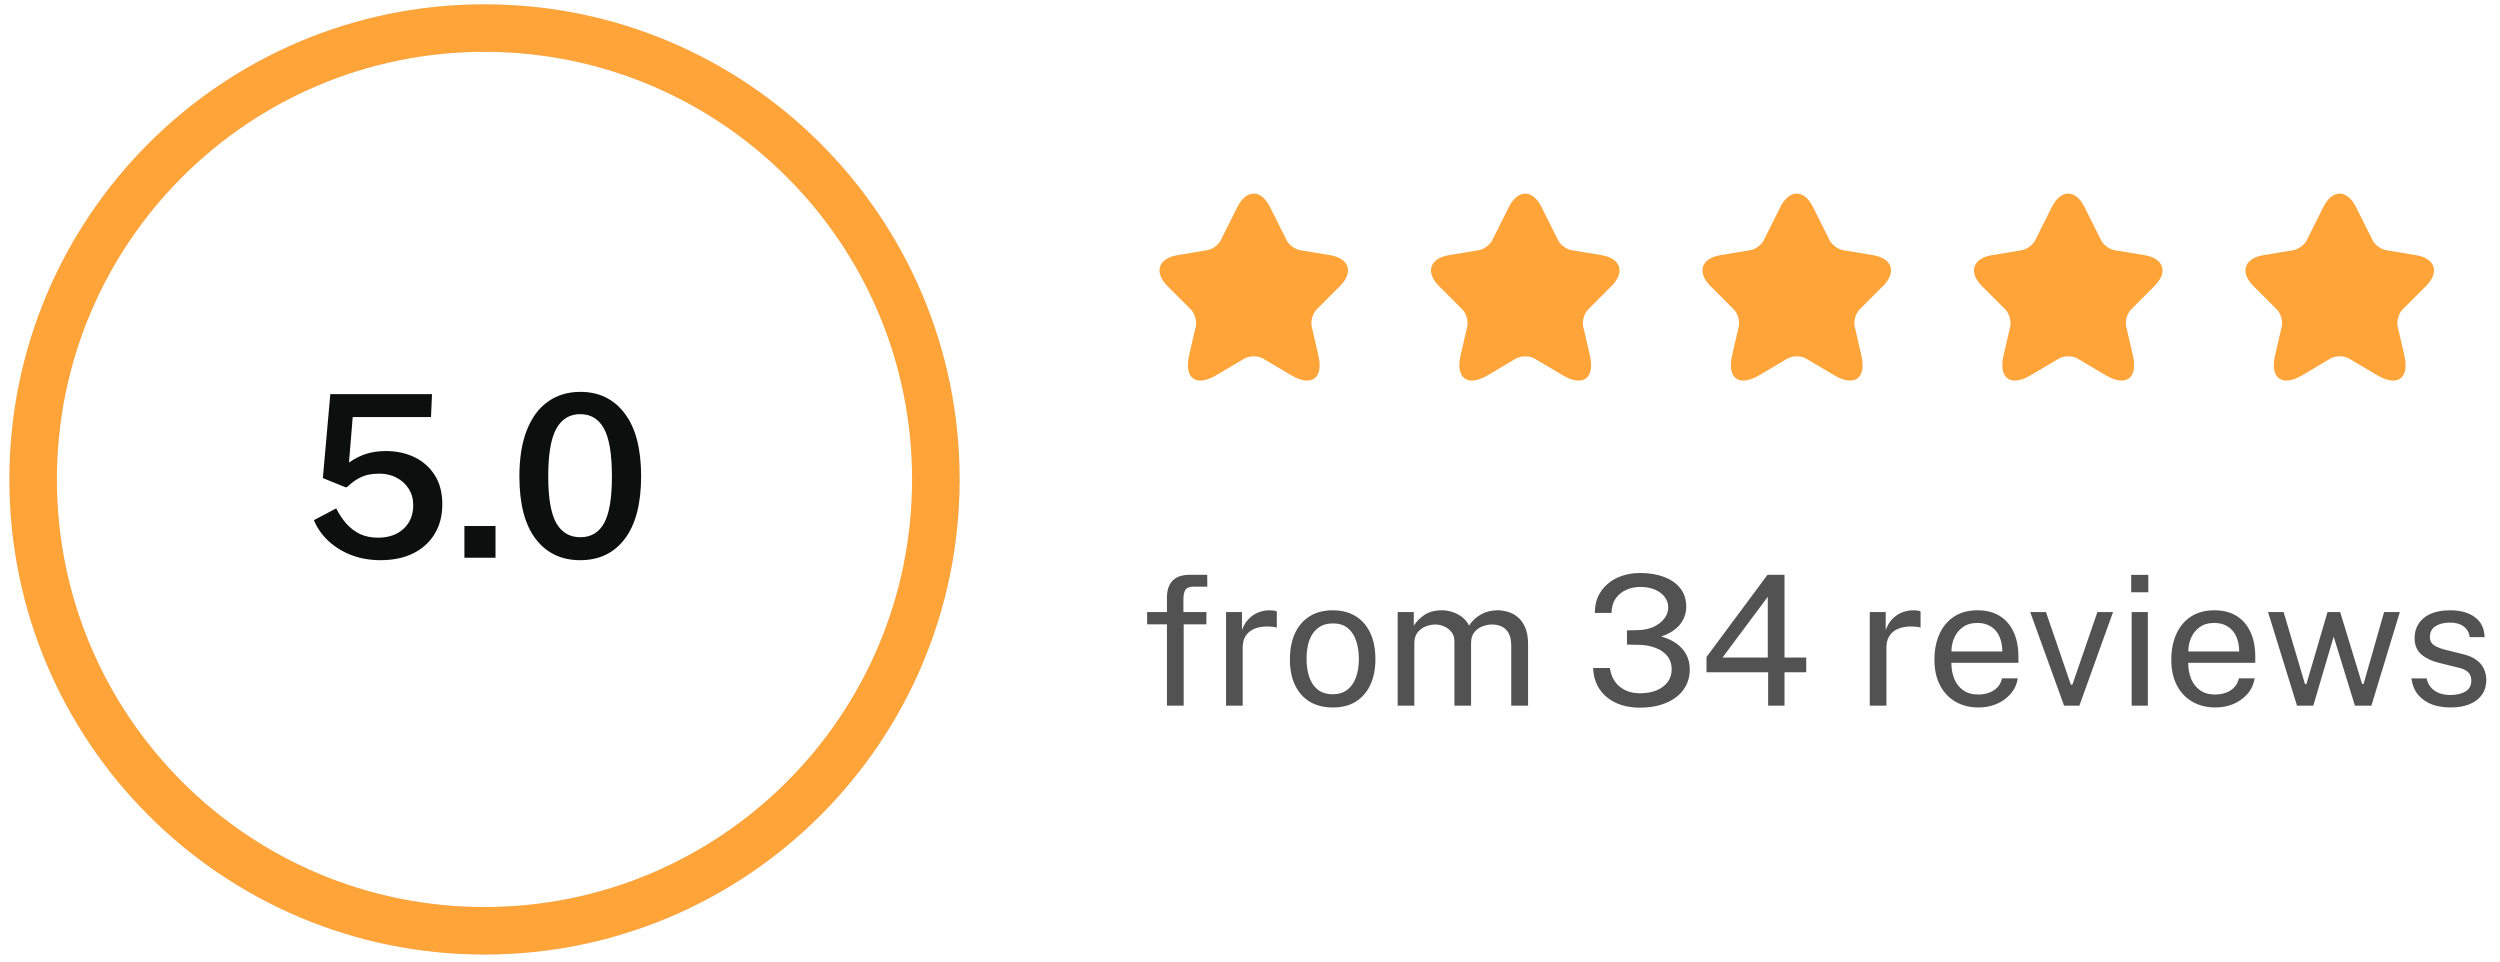 <svg width="221" height="85" viewBox="0 0 221 85" fill="none" xmlns="http://www.w3.org/2000/svg">
<path d="M84.83 42.381C84.83 65.577 66.026 84.381 42.83 84.381C19.634 84.381 0.83 65.577 0.83 42.381C0.83 19.185 19.634 0.381 42.83 0.381C66.026 0.381 84.83 19.185 84.83 42.381ZM5.03 42.381C5.03 63.257 21.954 80.181 42.83 80.181C63.706 80.181 80.63 63.257 80.63 42.381C80.63 21.505 63.706 4.581 42.83 4.581C21.954 4.581 5.03 21.505 5.03 42.381Z" fill="#E4E9EE"/>
<path d="M84.83 42.381C84.83 65.577 66.026 84.381 42.83 84.381C19.634 84.381 0.83 65.577 0.83 42.381C0.83 19.185 19.634 0.381 42.83 0.381C66.026 0.381 84.83 19.185 84.83 42.381ZM5.03 42.381C5.03 63.257 21.954 80.181 42.83 80.181C63.706 80.181 80.63 63.257 80.63 42.381C80.63 21.505 63.706 4.581 42.83 4.581C21.954 4.581 5.03 21.505 5.03 42.381Z" fill="#FFA439"/>
<path d="M33.63 49.521C32.71 49.521 31.853 49.371 31.06 49.071C30.273 48.764 29.593 48.344 29.02 47.811C28.453 47.277 28.03 46.667 27.75 45.981L29.72 44.941C29.967 45.434 30.26 45.877 30.6 46.271C30.947 46.664 31.35 46.974 31.81 47.201C32.277 47.421 32.81 47.531 33.41 47.531C34.35 47.531 35.103 47.271 35.67 46.751C36.243 46.224 36.53 45.524 36.53 44.651C36.53 44.111 36.397 43.631 36.13 43.211C35.87 42.791 35.513 42.464 35.06 42.231C34.613 41.991 34.103 41.871 33.53 41.871C33.19 41.871 32.87 41.901 32.57 41.961C32.277 42.021 31.98 42.134 31.68 42.301C31.38 42.461 31.057 42.704 30.71 43.031C30.643 43.064 30.593 43.081 30.56 43.081C30.533 43.074 30.483 43.054 30.41 43.021L28.54 42.261L29.2 34.841H38.19L38.1 36.871H31.18L30.85 40.891C31.363 40.531 31.88 40.271 32.4 40.111C32.92 39.951 33.493 39.871 34.12 39.871C35.04 39.871 35.877 40.051 36.63 40.411C37.383 40.771 37.983 41.301 38.43 42.001C38.877 42.701 39.1 43.557 39.1 44.571C39.1 45.584 38.873 46.461 38.42 47.201C37.973 47.941 37.34 48.514 36.52 48.921C35.707 49.321 34.743 49.521 33.63 49.521ZM41.054 49.301V46.501H43.804V49.301H41.054ZM51.294 49.521C49.621 49.521 48.304 48.891 47.344 47.631C46.391 46.371 45.914 44.534 45.914 42.121C45.914 40.494 46.134 39.127 46.574 38.021C47.014 36.907 47.638 36.067 48.444 35.501C49.251 34.927 50.204 34.641 51.304 34.641C52.958 34.641 54.264 35.277 55.224 36.551C56.191 37.817 56.674 39.667 56.674 42.101C56.674 44.521 56.194 46.364 55.234 47.631C54.281 48.891 52.968 49.521 51.294 49.521ZM51.304 47.491C52.244 47.491 52.944 47.074 53.404 46.241C53.864 45.407 54.094 44.031 54.094 42.111C54.094 40.151 53.861 38.744 53.394 37.891C52.928 37.037 52.227 36.611 51.294 36.611C50.361 36.611 49.654 37.041 49.174 37.901C48.701 38.761 48.464 40.164 48.464 42.111C48.464 44.024 48.701 45.401 49.174 46.241C49.654 47.074 50.364 47.491 51.304 47.491Z" fill="#0B0F0E"/>
<path d="M112.272 18.306L113.739 21.239C113.939 21.648 114.472 22.039 114.922 22.114L117.58 22.556C119.28 22.839 119.68 24.073 118.455 25.289L116.389 27.356C116.039 27.706 115.847 28.381 115.955 28.864L116.547 31.423C117.014 33.448 115.939 34.231 114.147 33.173L111.655 31.698C111.205 31.431 110.464 31.431 110.005 31.698L107.514 33.173C105.73 34.231 104.647 33.439 105.114 31.423L105.705 28.864C105.814 28.381 105.622 27.706 105.272 27.356L103.205 25.289C101.989 24.073 102.38 22.839 104.08 22.556L106.739 22.114C107.18 22.039 107.714 21.648 107.914 21.239L109.38 18.306C110.18 16.714 111.48 16.714 112.272 18.306Z" fill="#FFA439"/>
<path d="M136.272 18.306L137.739 21.239C137.939 21.648 138.472 22.039 138.922 22.114L141.58 22.556C143.28 22.839 143.68 24.073 142.455 25.289L140.389 27.356C140.039 27.706 139.847 28.381 139.955 28.864L140.547 31.423C141.014 33.448 139.939 34.231 138.147 33.173L135.655 31.698C135.205 31.431 134.464 31.431 134.005 31.698L131.514 33.173C129.73 34.231 128.647 33.439 129.114 31.423L129.705 28.864C129.814 28.381 129.622 27.706 129.272 27.356L127.205 25.289C125.989 24.073 126.38 22.839 128.08 22.556L130.739 22.114C131.18 22.039 131.714 21.648 131.914 21.239L133.38 18.306C134.18 16.714 135.48 16.714 136.272 18.306Z" fill="#FFA439"/>
<path d="M160.272 18.306L161.739 21.239C161.939 21.648 162.472 22.039 162.922 22.114L165.58 22.556C167.28 22.839 167.68 24.073 166.455 25.289L164.389 27.356C164.039 27.706 163.847 28.381 163.955 28.864L164.547 31.423C165.014 33.448 163.939 34.231 162.147 33.173L159.655 31.698C159.205 31.431 158.464 31.431 158.005 31.698L155.514 33.173C153.73 34.231 152.647 33.439 153.114 31.423L153.705 28.864C153.814 28.381 153.622 27.706 153.272 27.356L151.205 25.289C149.989 24.073 150.38 22.839 152.08 22.556L154.739 22.114C155.18 22.039 155.714 21.648 155.914 21.239L157.38 18.306C158.18 16.714 159.48 16.714 160.272 18.306Z" fill="#FFA439"/>
<path d="M184.272 18.306L185.739 21.239C185.939 21.648 186.472 22.039 186.922 22.114L189.58 22.556C191.28 22.839 191.68 24.073 190.455 25.289L188.389 27.356C188.039 27.706 187.847 28.381 187.955 28.864L188.547 31.423C189.014 33.448 187.939 34.231 186.147 33.173L183.655 31.698C183.205 31.431 182.464 31.431 182.005 31.698L179.514 33.173C177.73 34.231 176.647 33.439 177.114 31.423L177.705 28.864C177.814 28.381 177.622 27.706 177.272 27.356L175.205 25.289C173.989 24.073 174.38 22.839 176.08 22.556L178.739 22.114C179.18 22.039 179.714 21.648 179.914 21.239L181.38 18.306C182.18 16.714 183.48 16.714 184.272 18.306Z" fill="#FFA439"/>
<path d="M208.272 18.306L209.739 21.239C209.939 21.648 210.472 22.039 210.922 22.114L213.58 22.556C215.28 22.839 215.68 24.073 214.455 25.289L212.389 27.356C212.039 27.706 211.847 28.381 211.955 28.864L212.547 31.423C213.014 33.448 211.939 34.231 210.147 33.173L207.655 31.698C207.205 31.431 206.464 31.431 206.005 31.698L203.514 33.173C201.73 34.231 200.647 33.439 201.114 31.423L201.705 28.864C201.814 28.381 201.622 27.706 201.272 27.356L199.205 25.289C197.989 24.073 198.38 22.839 200.08 22.556L202.739 22.114C203.18 22.039 203.714 21.648 203.914 21.239L205.38 18.306C206.18 16.714 207.48 16.714 208.272 18.306Z" fill="#FFA439"/>
<path d="M103.158 62.381V55.189H101.406V54.109H103.158V52.829C103.158 52.173 103.323 51.674 103.654 51.333C103.99 50.986 104.491 50.813 105.158 50.813H106.718L106.726 51.861H105.494C105.153 51.861 104.921 51.952 104.798 52.133C104.675 52.314 104.614 52.589 104.614 52.957V54.109H106.646V55.189H104.638V62.381H103.158ZM108.382 62.381V54.109H109.79V55.701C109.929 55.306 110.124 54.981 110.374 54.725C110.625 54.464 110.91 54.269 111.23 54.141C111.556 54.013 111.892 53.949 112.238 53.949C112.361 53.949 112.481 53.957 112.598 53.973C112.716 53.989 112.806 54.016 112.87 54.053V55.485C112.79 55.447 112.686 55.423 112.558 55.413C112.436 55.397 112.332 55.389 112.246 55.389C111.916 55.367 111.606 55.389 111.318 55.453C111.03 55.511 110.777 55.615 110.558 55.765C110.34 55.914 110.166 56.111 110.038 56.357C109.916 56.597 109.854 56.89 109.854 57.237V62.381H108.382ZM117.819 62.541C117.057 62.541 116.39 62.378 115.819 62.053C115.254 61.722 114.814 61.239 114.499 60.605C114.185 59.97 114.027 59.194 114.027 58.277C114.027 57.413 114.174 56.656 114.467 56.005C114.761 55.354 115.19 54.85 115.755 54.493C116.321 54.13 117.011 53.949 117.827 53.949C118.59 53.949 119.251 54.117 119.811 54.453C120.371 54.783 120.806 55.272 121.115 55.917C121.43 56.562 121.587 57.349 121.587 58.277C121.587 59.12 121.443 59.861 121.155 60.501C120.867 61.141 120.443 61.642 119.883 62.005C119.329 62.362 118.641 62.541 117.819 62.541ZM117.827 61.373C118.318 61.373 118.734 61.248 119.075 60.997C119.417 60.746 119.675 60.386 119.851 59.917C120.033 59.447 120.123 58.89 120.123 58.245C120.123 57.653 120.043 57.122 119.883 56.653C119.729 56.178 119.483 55.802 119.147 55.525C118.811 55.248 118.371 55.109 117.827 55.109C117.326 55.109 116.902 55.234 116.555 55.485C116.209 55.73 115.945 56.087 115.763 56.557C115.587 57.026 115.499 57.589 115.499 58.245C115.499 58.826 115.577 59.354 115.731 59.829C115.891 60.303 116.142 60.679 116.483 60.957C116.83 61.234 117.278 61.373 117.827 61.373ZM123.554 62.381V54.109H124.978V55.309C125.207 54.946 125.522 54.629 125.922 54.357C126.322 54.085 126.842 53.949 127.482 53.949C127.781 53.949 128.085 53.999 128.394 54.101C128.709 54.202 128.997 54.354 129.258 54.557C129.519 54.76 129.722 55.008 129.866 55.301C130.122 54.895 130.469 54.57 130.906 54.325C131.343 54.074 131.837 53.949 132.386 53.949C132.674 53.949 132.975 53.994 133.29 54.085C133.605 54.17 133.895 54.325 134.162 54.549C134.434 54.767 134.655 55.074 134.826 55.469C134.997 55.858 135.082 56.359 135.082 56.973V62.381H133.594V57.117C133.594 56.615 133.514 56.229 133.354 55.957C133.194 55.679 132.983 55.485 132.722 55.373C132.466 55.261 132.191 55.205 131.898 55.205C131.642 55.205 131.37 55.255 131.082 55.357C130.794 55.458 130.549 55.629 130.346 55.869C130.143 56.109 130.042 56.437 130.042 56.853V62.381H128.57V56.685C128.57 56.359 128.482 56.087 128.306 55.869C128.135 55.65 127.919 55.485 127.658 55.373C127.402 55.261 127.146 55.205 126.89 55.205C126.607 55.205 126.322 55.261 126.034 55.373C125.751 55.485 125.511 55.663 125.314 55.909C125.122 56.149 125.026 56.464 125.026 56.853V62.381H123.554ZM144.92 62.557C144.126 62.551 143.424 62.405 142.816 62.117C142.214 61.829 141.739 61.426 141.392 60.909C141.046 60.386 140.859 59.767 140.832 59.053H142.312C142.424 59.773 142.718 60.325 143.192 60.709C143.667 61.093 144.262 61.285 144.976 61.285C145.542 61.285 146.035 61.197 146.456 61.021C146.878 60.84 147.203 60.592 147.432 60.277C147.662 59.962 147.776 59.594 147.776 59.173C147.776 58.709 147.648 58.317 147.392 57.997C147.136 57.677 146.787 57.434 146.344 57.269C145.902 57.098 145.408 57.01 144.864 57.005L143.824 56.981V55.725L144.816 55.701C145.323 55.69 145.776 55.594 146.176 55.413C146.576 55.226 146.891 54.983 147.12 54.685C147.355 54.381 147.472 54.047 147.472 53.685C147.472 53.365 147.374 53.069 147.176 52.797C146.979 52.52 146.694 52.298 146.32 52.133C145.952 51.968 145.504 51.885 144.976 51.885C144.56 51.885 144.163 51.968 143.784 52.133C143.406 52.293 143.094 52.541 142.848 52.877C142.603 53.213 142.472 53.648 142.456 54.181H140.984C140.984 53.434 141.166 52.8 141.528 52.277C141.891 51.749 142.374 51.346 142.976 51.069C143.584 50.791 144.254 50.653 144.984 50.653C145.784 50.653 146.491 50.77 147.104 51.005C147.718 51.234 148.198 51.57 148.544 52.013C148.891 52.456 149.064 52.997 149.064 53.637C149.064 54.208 148.883 54.725 148.52 55.189C148.158 55.648 147.603 56.008 146.856 56.269C147.363 56.407 147.806 56.61 148.184 56.877C148.563 57.144 148.856 57.471 149.064 57.861C149.272 58.245 149.376 58.688 149.376 59.189C149.376 59.717 149.264 60.191 149.04 60.613C148.822 61.029 148.512 61.383 148.112 61.677C147.712 61.965 147.24 62.186 146.696 62.341C146.152 62.49 145.56 62.562 144.92 62.557ZM156.303 62.381V59.429H150.855V58.077L156.247 50.813H157.751V58.125H159.671V59.429H157.751V62.381H156.303ZM152.271 58.125H156.271V52.757L152.271 58.125ZM165.288 62.381V54.109H166.696V55.701C166.835 55.306 167.03 54.981 167.28 54.725C167.531 54.464 167.816 54.269 168.136 54.141C168.462 54.013 168.798 53.949 169.144 53.949C169.267 53.949 169.387 53.957 169.504 53.973C169.622 53.989 169.712 54.016 169.776 54.053V55.485C169.696 55.447 169.592 55.423 169.464 55.413C169.342 55.397 169.238 55.389 169.152 55.389C168.822 55.367 168.512 55.389 168.224 55.453C167.936 55.511 167.683 55.615 167.464 55.765C167.246 55.914 167.072 56.111 166.944 56.357C166.822 56.597 166.76 56.89 166.76 57.237V62.381H165.288ZM174.909 62.541C174.141 62.541 173.464 62.373 172.877 62.037C172.291 61.701 171.832 61.218 171.501 60.589C171.171 59.959 171.005 59.205 171.005 58.325C171.005 57.456 171.155 56.693 171.453 56.037C171.752 55.381 172.184 54.869 172.749 54.501C173.32 54.133 174.005 53.949 174.805 53.949C175.584 53.949 176.243 54.117 176.781 54.453C177.32 54.789 177.728 55.264 178.005 55.877C178.288 56.485 178.429 57.208 178.429 58.045V58.589H172.501C172.501 59.111 172.587 59.586 172.757 60.013C172.933 60.434 173.197 60.77 173.549 61.021C173.901 61.272 174.347 61.397 174.885 61.397C175.413 61.397 175.867 61.274 176.245 61.029C176.629 60.783 176.875 60.429 176.981 59.965H178.373C178.277 60.525 178.053 60.997 177.701 61.381C177.355 61.765 176.936 62.056 176.445 62.253C175.96 62.445 175.448 62.541 174.909 62.541ZM172.509 57.589H177.005C177.005 57.114 176.925 56.688 176.765 56.309C176.605 55.925 176.36 55.623 176.029 55.405C175.704 55.181 175.293 55.069 174.797 55.069C174.28 55.069 173.851 55.194 173.509 55.445C173.168 55.69 172.915 56.008 172.749 56.397C172.584 56.781 172.504 57.178 172.509 57.589ZM182.464 62.381L179.472 54.109H180.864L183.064 60.525H183.2L185.408 54.109H186.792L183.816 62.381H182.464ZM188.438 62.381V54.109H189.87V62.381H188.438ZM188.398 52.357V50.821H189.91V52.357H188.398ZM195.847 62.541C195.079 62.541 194.402 62.373 193.815 62.037C193.228 61.701 192.77 61.218 192.439 60.589C192.108 59.959 191.943 59.205 191.943 58.325C191.943 57.456 192.092 56.693 192.391 56.037C192.69 55.381 193.122 54.869 193.687 54.501C194.258 54.133 194.943 53.949 195.743 53.949C196.522 53.949 197.18 54.117 197.719 54.453C198.258 54.789 198.666 55.264 198.943 55.877C199.226 56.485 199.367 57.208 199.367 58.045V58.589H193.439C193.439 59.111 193.524 59.586 193.695 60.013C193.871 60.434 194.135 60.77 194.487 61.021C194.839 61.272 195.284 61.397 195.823 61.397C196.351 61.397 196.804 61.274 197.183 61.029C197.567 60.783 197.812 60.429 197.919 59.965H199.311C199.215 60.525 198.991 60.997 198.639 61.381C198.292 61.765 197.874 62.056 197.383 62.253C196.898 62.445 196.386 62.541 195.847 62.541ZM193.447 57.589H197.943C197.943 57.114 197.863 56.688 197.703 56.309C197.543 55.925 197.298 55.623 196.967 55.405C196.642 55.181 196.231 55.069 195.735 55.069C195.218 55.069 194.788 55.194 194.447 55.445C194.106 55.69 193.852 56.008 193.687 56.397C193.522 56.781 193.442 57.178 193.447 57.589ZM203.056 62.381L200.496 54.109H201.872L203.76 60.469H203.888L205.752 54.109H206.872L208.808 60.453H208.944L210.752 54.109H212.144L209.632 62.381H208.176L206.296 56.277L204.496 62.381H203.056ZM216.608 62.541C216.032 62.541 215.496 62.453 215 62.277C214.51 62.096 214.102 61.816 213.776 61.437C213.451 61.053 213.248 60.565 213.168 59.973H214.512C214.582 60.298 214.715 60.57 214.912 60.789C215.11 61.002 215.352 61.165 215.64 61.277C215.934 61.383 216.254 61.437 216.6 61.437C217.16 61.437 217.611 61.333 217.952 61.125C218.294 60.917 218.464 60.597 218.464 60.165C218.464 59.861 218.374 59.618 218.192 59.437C218.016 59.25 217.739 59.114 217.36 59.029L215.648 58.605C214.982 58.445 214.448 58.194 214.048 57.853C213.654 57.511 213.454 57.034 213.448 56.421C213.448 55.935 213.566 55.509 213.8 55.141C214.035 54.773 214.384 54.482 214.848 54.269C215.318 54.056 215.902 53.949 216.6 53.949C217.502 53.949 218.227 54.151 218.776 54.557C219.326 54.957 219.614 55.546 219.64 56.325H218.328C218.275 55.93 218.099 55.618 217.8 55.389C217.502 55.154 217.096 55.037 216.584 55.037C216.062 55.037 215.632 55.144 215.296 55.357C214.966 55.565 214.8 55.89 214.8 56.333C214.8 56.626 214.918 56.858 215.152 57.029C215.392 57.194 215.739 57.333 216.192 57.445L217.856 57.861C218.235 57.962 218.55 58.096 218.8 58.261C219.051 58.426 219.248 58.61 219.392 58.813C219.536 59.016 219.638 59.229 219.696 59.453C219.76 59.672 219.792 59.882 219.792 60.085C219.792 60.592 219.667 61.029 219.416 61.397C219.166 61.76 218.803 62.042 218.328 62.245C217.854 62.442 217.28 62.541 216.608 62.541Z" fill="#525252"/>
</svg>
